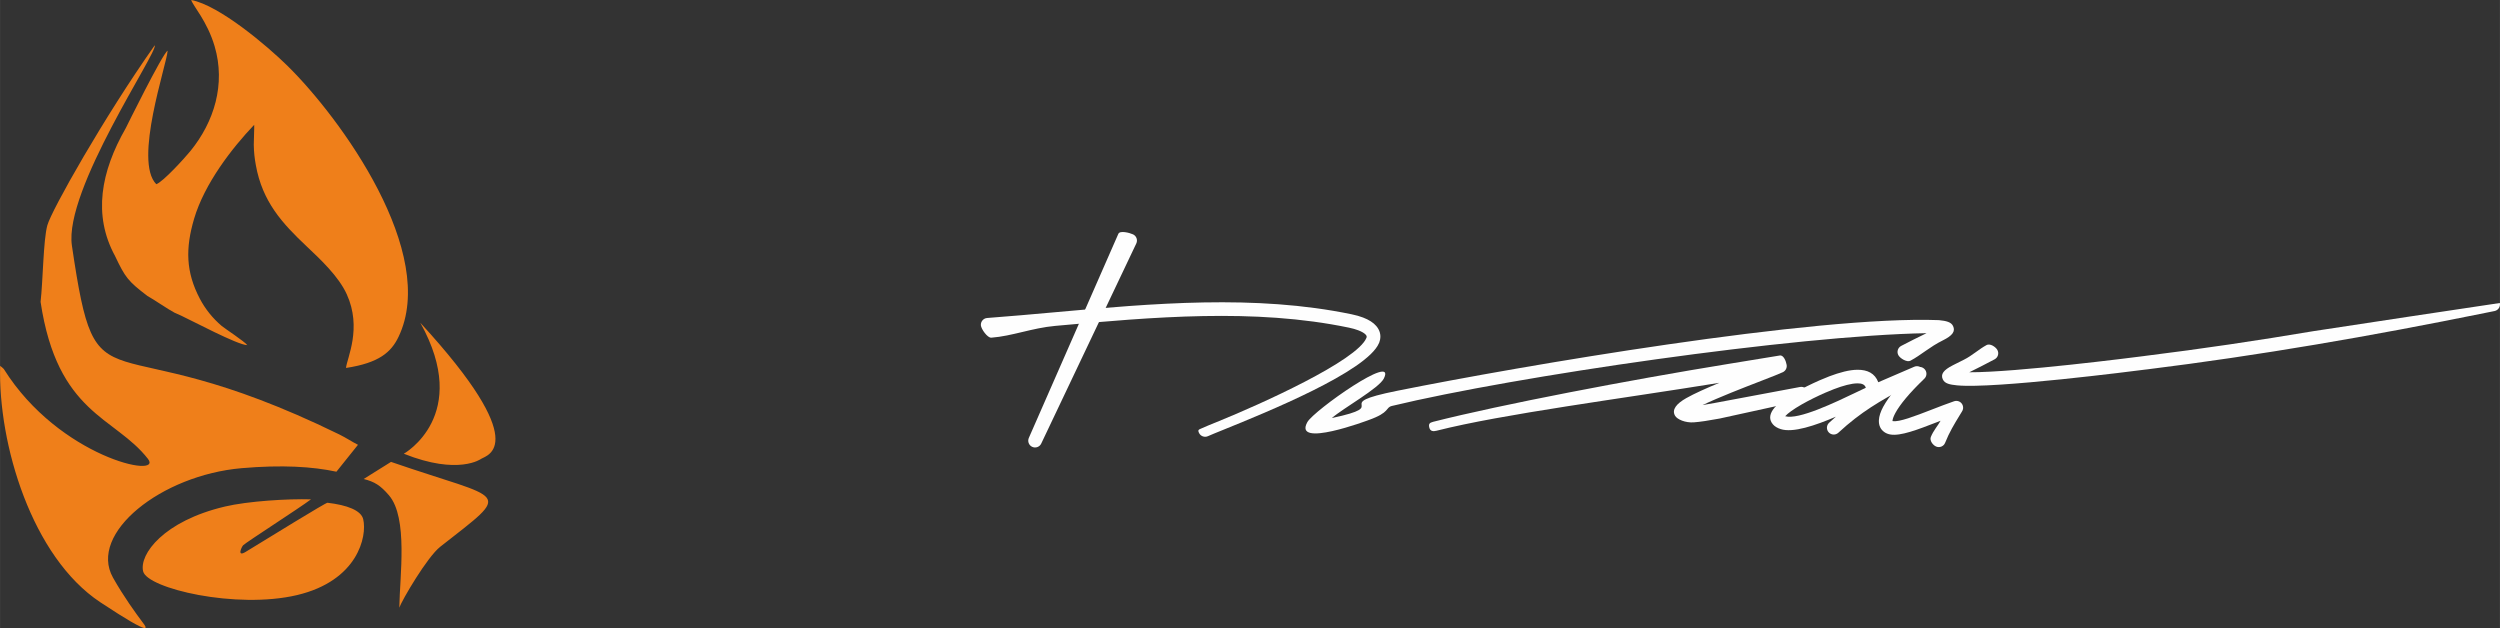 <?xml version="1.0" encoding="UTF-8"?>
<!DOCTYPE svg PUBLIC "-//W3C//DTD SVG 1.1//EN" "http://www.w3.org/Graphics/SVG/1.1/DTD/svg11.dtd">
<!-- Creator: CorelDRAW -->
<svg xmlns="http://www.w3.org/2000/svg" xml:space="preserve" width="91.353mm" height="22.949mm" version="1.1" style="shape-rendering:geometricPrecision; text-rendering:geometricPrecision; image-rendering:optimizeQuality; fill-rule:evenodd; clip-rule:evenodd"
viewBox="0 0 1592.6 400.09"
 xmlns:xlink="http://www.w3.org/1999/xlink"
 xmlns:xodm="http://www.corel.com/coreldraw/odm/2003">
 <rect x="0" y="0" width="1592.6" height="400.09" fill="#333333" stroke="none"/>
 <defs>
  <style type="text/css">
   <![CDATA[
    .fil0 {fill:#EF7F1A}
    .fil1 {fill:#FEFEFE;fill-rule:nonzero}
   ]]>
  </style>
 </defs>
 <g id="Слой_x0020_1">
  <path class="fil0" d="M257.24 289.05c0,0 43.42,-24.31 10.52,-83.41 71.81,78.16 42.58,84.33 38.75,86.66 0,0 -14.41,10.7 -49.27,-3.25zm-25.57 16.1c6.95,1.75 10.67,4.06 16.1,10.39 12.27,14.3 6.88,51.55 6.59,71.56 1.8,-4.95 17.78,-32.26 26.05,-38.76 46.98,-36.9 42.27,-28.66 -31.33,-54.09l-17.41 10.89zm-3.63 -21.79c-3.79,-1.91 -7.64,-4.51 -11.97,-6.63 -152.78,-74.75 -153.83,-8.92 -170.28,-120.24 -5.22,-35.34 55.22,-123.9 52.75,-127.62 -32.23,45.68 -65.79,105.15 -68.4,114.65 -2.61,9.5 -2.78,35.67 -4.31,48.77 10.77,71.7 47.27,72.95 68.39,100.01 10.15,13.01 -56.51,-0.97 -91.75,-57.12 -0.3,-0.48 -1.88,-1.7 -2.4,-2.14 -1.35,49.82 20.2,121.78 63.85,150.65 35.23,23.3 29.2,15.8 27.07,12.98 -4.42,-5.86 -12.32,-16.75 -19.04,-28.71 -15.85,-28.25 30.84,-65.31 82.03,-69.72 25.72,-2.21 45.06,-1.01 60.32,2.26l13.73 -17.14zm-45.14 -241.65c-12.55,-12.31 -43.1,-38.3 -61.1,-41.71 1,3.62 10.15,13.34 14.91,29.48 7.11,24.13 -0.26,48.14 -15.48,66.8 -3.44,4.22 -17.26,19.49 -21.68,21.06 -14.69,-14.72 6.82,-76.61 7.22,-85.06 -3.21,1.73 -26.66,49.32 -26.66,49.32 -15.84,27.67 -21.08,55.37 -6.83,81.5 6.46,13.57 8.12,15.92 20.65,25.46 3.82,2.05 13.33,8.62 17.19,10.61l4.34 1.94c6.39,2.94 36.06,18.77 42.04,18.75 -1.3,-2.03 -14.47,-10.68 -16.33,-12.26 -5.71,-4.86 -10.42,-10.71 -13.89,-17.33 -8.93,-17.01 -9.22,-32.01 -3.65,-50.9 6.62,-22.44 24.21,-45.12 38.29,-59.87 0.16,0.53 -0.3,10.6 -0.27,12.68 0.07,4.75 0.5,8.48 1.3,12.93 4.17,23.36 16.78,37.1 32.34,51.78 8.97,8.46 20.39,19.16 25.59,30.55 9.87,21.64 0.14,40.67 -0.48,46.96 21.16,-3.2 28.82,-10.14 33.44,-19.75 25.65,-53.29 -36.75,-139.42 -70.93,-172.93zm-39.81 281.02c14.96,-3.54 40.61,-5.07 55,-4.62 -7.82,5.88 -40.86,27.03 -43.2,29.25 -0.91,0.86 -4.18,7.73 1.53,4.25 15.14,-9.24 51.11,-31.45 52.17,-31.33 12.56,1.47 21.45,4.87 22.78,10.5 2.58,10.92 -3.43,39.15 -42.15,48.32 -38.72,9.16 -95.47,-4.21 -98.06,-15.13 -2.58,-10.92 13.22,-32.07 51.94,-41.23z"/>
  <path class="fil1" d="M631.44 215.11c-2.39,0.18 -6.41,-5.49 -6.59,-7.88 -0.18,-2.39 1.62,-4.48 4.01,-4.65 14.81,-1.11 28.67,-2.36 42.62,-3.61 63.05,-5.68 128.08,-11.54 189.65,1.27 2.72,0.57 5.12,1.25 7.18,2.04l0.02 0.01c3.81,1.44 6.61,3.29 8.42,5.41 2.26,2.66 3.04,5.63 2.39,8.79 -0.12,0.58 -0.28,1.15 -0.49,1.69l-0.19 0.43c-7.78,18.14 -71.93,44.16 -98.59,54.97 -5.18,2.1 -8.92,3.62 -10.29,4.26 -2.17,1.02 -4.76,0.09 -5.78,-2.07 -1.02,-2.16 0.03,-2.09 2.19,-3.11 1.75,-0.83 5.51,-2.35 10.73,-4.47 25.8,-10.47 87.99,-38.4 93.76,-52.99l0.15 -0.48c0.09,-0.43 -0.07,-0.9 -0.48,-1.38 -0.87,-1.02 -2.5,-2.02 -4.92,-2.94 -1.64,-0.63 -3.6,-1.18 -5.87,-1.66 -60.35,-12.55 -124.72,-6.76 -187.13,-1.13 -14.74,1.33 -27.45,6.52 -40.79,7.52z"/>
  <path class="fil1" d="M712.47 148.9c1.02,-2.17 7.16,-0.61 9.33,0.41 2.17,1.02 3.09,3.61 2.07,5.77l-60.57 127.5c-1.02,2.17 -3.61,3.09 -5.78,2.07 -2.17,-1.02 -3.09,-3.61 -2.07,-5.78l57.02 -129.99z"/>
  <path class="fil1" d="M1235.16 203.94c4.76,0.49 7.81,1.22 9.02,3.76 1.63,3.41 -0.36,6.09 -6.5,9.14 -8.4,4.13 -13.9,9.38 -20.73,12.99 -2.12,1.12 -6.52,-1.48 -7.64,-3.6 -1.12,-2.12 -0.3,-4.74 1.82,-5.86 5.54,-2.92 10.6,-5.4 15.66,-7.86l0.54 -0.26c-83.61,1.45 -262.22,27.47 -340.55,46.34 -4.46,1.08 -0.85,4.04 -15.04,9.06 -0.18,0.06 -48.29,18.16 -38.9,1.25 4.09,-7.36 57.05,-44.75 48.75,-27.81 -3.08,6.28 -25.84,18.86 -33.16,25.23 40.05,-8.51 -3.43,-8.32 41.76,-17.39 78.68,-15.8 266.07,-47.95 344.96,-44.99z"/>
  <path class="fil1" d="M915.31 274.37c-2.33,0.59 -4.16,0.42 -4.76,-1.91 -0.59,-2.33 0.07,-3.15 2.4,-3.74 43.45,-11.03 125.09,-26.63 187.96,-36.86 11.73,-1.91 22.83,-3.72 32.94,-5.39 2.36,-0.38 3.95,3.64 4.33,6.01 0.31,1.94 -0.71,3.78 -2.38,4.6 -1.91,0.94 -7.17,2.98 -13.9,5.59 -11.27,4.36 -26.83,10.39 -37.31,15.39 2.28,-0.35 4.8,-0.79 7.56,-1.31l54.55 -10.22c2.36,-0.44 4.63,1.11 5.06,3.47 0.44,2.35 -1.11,4.62 -3.47,5.06l-52.85 11.59c-6.88,1.29 -12.44,2.12 -16.36,2.41 -5.41,0.41 -10.67,-1.86 -12.02,-4.24 -2.19,-3.87 0.89,-7.63 7.19,-11.2 5.08,-2.88 12.83,-6.33 21.06,-9.74 -61.62,10.03 -138.16,19.87 -180.01,30.49z"/>
  <path class="fil1" d="M1188.61 247.03l-0.12 -0.31c-0.63,-1.8 -2.51,-2.51 -5.15,-2.5 -3.93,0.01 -9.17,1.47 -14.88,3.62 -6.25,2.35 -19.74,8.5 -27.55,14.17 -1.57,1.14 -2.84,2.21 -3.68,3.15 8.43,2.46 31.71,-8.7 46.05,-15.59l5.33 -2.54zm-5.27 -11.47c6.31,-0.03 11.05,2.24 13.21,7.95l22.92 -9.88c2.2,-0.95 4.76,0.07 5.71,2.28 0.9,2.09 0.03,4.49 -1.94,5.54 -3.08,1.74 -6.46,3.6 -9.66,5.36 -15.84,8.72 -27.83,15.33 -42.47,28.87 -1.76,1.62 -4.49,1.52 -6.12,-0.24 -1.62,-1.76 -1.52,-4.49 0.24,-6.12 1.47,-1.35 2.9,-2.64 4.31,-3.87 -13.18,5.66 -27.34,10.43 -35.15,7.91 -2.21,-0.71 -3.82,-1.72 -4.91,-2.97 -2.51,-2.9 -2.27,-6.07 -0.06,-9.35 1.34,-2 3.59,-4.06 6.38,-6.07 8.46,-6.15 22.92,-12.74 29.59,-15.25 6.56,-2.47 12.8,-4.15 17.94,-4.16z"/>
  <path class="fil1" d="M1219.89 234.99c1.73,-1.66 4.47,-1.61 6.13,0.12 1.66,1.73 1.61,4.48 -0.12,6.13 -9.69,9.29 -15.59,16.57 -18.45,21.83 -1.18,2.21 -1.77,3.86 -1.83,5 -0.01,0.16 -0.32,0.03 -0.25,0.09 0.05,0.03 0.18,0.07 0.37,0.1 4.04,0.75 13.99,-3.1 24.83,-7.3 4.83,-1.87 9.82,-3.81 14.28,-5.34 2.27,-0.78 4.75,0.43 5.52,2.7 0.47,1.36 0.22,2.79 -0.54,3.89l-1.3 2.13c-3.7,6.07 -6.67,10.92 -9.41,17.76 -0.89,2.22 -3.42,3.3 -5.64,2.41 -2.22,-0.89 -4.35,-3.9 -3.46,-6.13 1.65,-4.12 4.38,-7.03 6.21,-10.32l-2.55 0.98c-12.03,4.66 -23.09,8.94 -29.55,7.74 -1.39,-0.26 -2.62,-0.75 -3.66,-1.47l-0.02 -0.02c-2.44,-1.68 -3.67,-4.24 -3.51,-7.65 0.12,-2.45 1.04,-5.38 2.86,-8.73l0.02 0.01c3.26,-6 9.69,-14.02 20.06,-23.95z"/>
  <path class="fil1" d="M1592.52 193.03c0.48,2.35 -1.04,4.64 -3.38,5.12l-5.61 1.13c-36.67,7.44 -72.67,14.23 -108.36,20.24 -36.01,6.07 -71.79,11.39 -107.68,15.84l-0.47 0.04c-7.48,0.96 -96.49,12.38 -120.23,10.1 -4.76,-0.46 -7.81,-1.15 -9.05,-3.67l-0.02 0c-1.66,-3.39 0.32,-6.09 6.44,-9.19l7.07 -3.55c5.15,-2.57 9.34,-6.59 14.37,-9.3 2.11,-1.13 5.71,1.11 6.85,3.22 1.13,2.11 0.34,4.74 -1.77,5.88 -5.47,2.94 -10.53,5.47 -15.58,7.98l-0.58 0.29c29.92,0.11 104.6,-9.47 111.4,-10.34l0.5 -0.08c36,-4.46 71.64,-9.76 107.31,-15.77 112.03,-17.03 10.54,-1.63 118.78,-17.94z"/>
 </g>
</svg>
